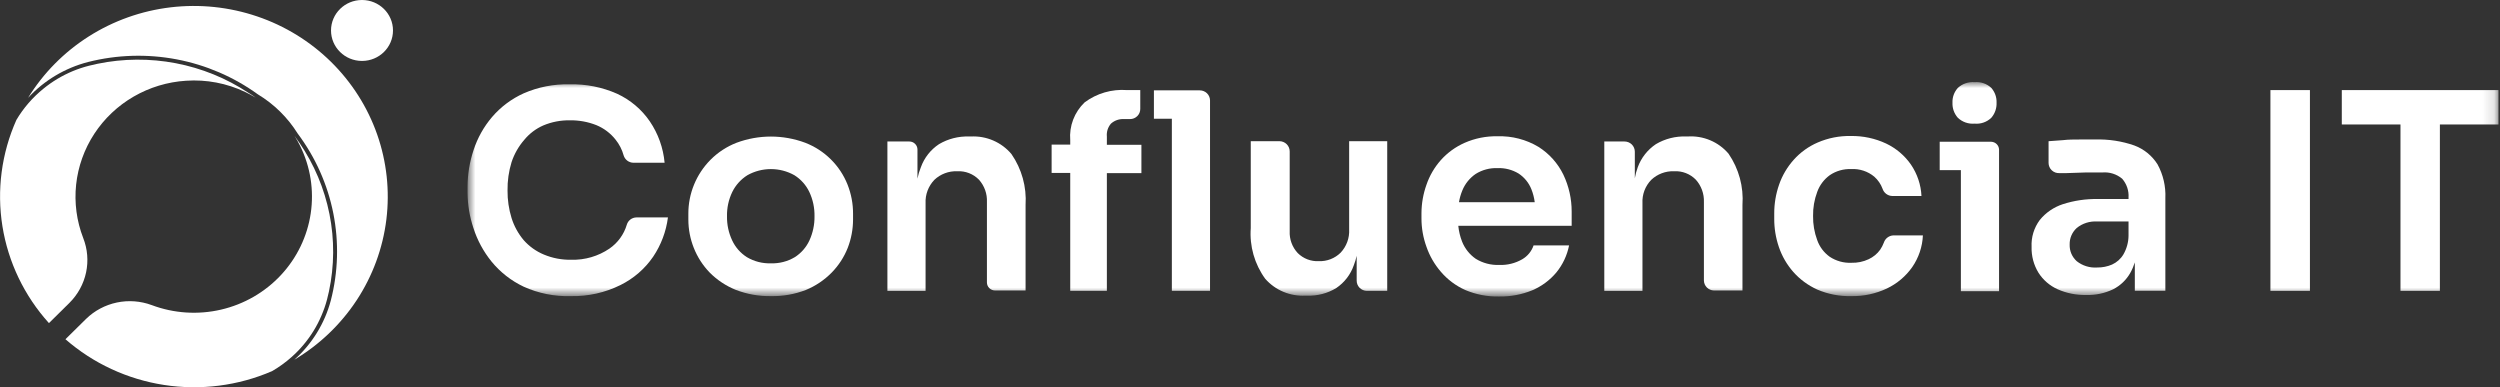 <svg width="213" height="33" viewBox="0 0 213 33" fill="none" xmlns="http://www.w3.org/2000/svg">
<rect x="0" y="0" width="213" height="33" fill="#333333" stroke="none"/>
<g clippath="url(#clip0_53_653)">
<mask id="mask0_53_653" style="mask-type:luminance" maskUnits="userSpaceOnUse" x="39" y="7" width="174" height="19">
<path d="M212.87 7H39.836V25.23H212.87V7Z" fill="white"/>
</mask>
<g mask="url(#mask0_53_653)">
<path d="M48.641 25.23C47.254 25.271 45.877 24.996 44.616 24.425C43.557 23.924 42.624 23.195 41.885 22.292C41.192 21.438 40.665 20.463 40.332 19.419C40.012 18.458 39.844 17.453 39.836 16.441V15.926C39.837 14.859 40.01 13.799 40.348 12.787C40.682 11.758 41.215 10.804 41.917 9.978C42.657 9.111 43.581 8.418 44.624 7.949C45.85 7.415 47.18 7.154 48.519 7.185C49.917 7.149 51.306 7.424 52.583 7.99C53.707 8.511 54.668 9.323 55.364 10.34C56.077 11.391 56.51 12.604 56.624 13.865H53.949C53.765 13.859 53.588 13.796 53.442 13.685C53.296 13.574 53.189 13.42 53.136 13.245C53 12.749 52.762 12.286 52.437 11.885C52.009 11.347 51.45 10.926 50.811 10.662C50.095 10.379 49.33 10.239 48.559 10.251C47.781 10.237 47.008 10.385 46.291 10.686C45.658 10.963 45.101 11.386 44.665 11.917C44.182 12.474 43.815 13.12 43.584 13.817C43.345 14.6 43.23 15.414 43.242 16.232C43.235 17.025 43.35 17.815 43.584 18.574C43.799 19.263 44.15 19.903 44.616 20.457C45.088 20.993 45.678 21.414 46.34 21.689C47.077 21.997 47.873 22.148 48.673 22.131C49.831 22.164 50.97 21.831 51.925 21.181C52.637 20.689 53.159 19.971 53.404 19.145C53.455 18.969 53.561 18.814 53.708 18.702C53.854 18.591 54.033 18.529 54.218 18.525H56.908C56.756 19.723 56.324 20.869 55.648 21.874C54.943 22.902 53.983 23.734 52.86 24.288C51.551 24.935 50.103 25.259 48.641 25.23Z" fill="white"/>
<path d="M65.68 25.229C64.652 25.247 63.63 25.063 62.672 24.69C61.846 24.354 61.096 23.856 60.469 23.225C59.883 22.619 59.422 21.906 59.112 21.124C58.806 20.355 58.649 19.536 58.648 18.71V18.219C58.64 16.498 59.318 14.844 60.534 13.615C61.161 12.984 61.914 12.49 62.746 12.166C64.637 11.458 66.724 11.458 68.615 12.166C69.429 12.483 70.168 12.962 70.786 13.575C71.404 14.187 71.889 14.918 72.209 15.724C72.525 16.518 72.685 17.365 72.68 18.219V18.71C72.678 19.535 72.524 20.354 72.225 21.124C71.915 21.907 71.451 22.621 70.859 23.225C70.234 23.862 69.484 24.366 68.656 24.706C67.709 25.072 66.697 25.25 65.68 25.229ZM65.68 22.436C66.395 22.459 67.1 22.277 67.713 21.913C68.261 21.565 68.695 21.067 68.965 20.48C69.259 19.836 69.406 19.135 69.396 18.428C69.41 17.715 69.26 17.007 68.957 16.36C68.678 15.771 68.235 15.274 67.68 14.927C67.07 14.585 66.381 14.406 65.68 14.406C64.98 14.406 64.291 14.585 63.681 14.927C63.123 15.276 62.675 15.772 62.388 16.36C62.078 17.005 61.925 17.713 61.941 18.428C61.928 19.136 62.079 19.838 62.38 20.48C62.653 21.068 63.09 21.565 63.64 21.913C64.256 22.277 64.964 22.458 65.68 22.436Z" fill="white"/>
<path d="M87.379 17.464V24.748H84.777C84.594 24.748 84.418 24.676 84.289 24.548C84.159 24.419 84.086 24.245 84.086 24.064V17.215C84.119 16.519 83.876 15.838 83.412 15.315C83.173 15.069 82.885 14.877 82.564 14.752C82.245 14.627 81.901 14.572 81.558 14.591C81.2 14.576 80.842 14.634 80.507 14.76C80.172 14.886 79.866 15.077 79.607 15.323C79.354 15.588 79.157 15.9 79.028 16.242C78.9 16.583 78.842 16.947 78.859 17.311V24.78H75.607V12.055H77.477C77.66 12.055 77.836 12.127 77.965 12.256C78.095 12.384 78.168 12.558 78.168 12.739V15.218C78.233 14.885 78.331 14.559 78.46 14.245C78.748 13.442 79.29 12.753 80.005 12.281C80.78 11.823 81.673 11.597 82.574 11.629H82.721C83.374 11.595 84.027 11.713 84.627 11.973C85.227 12.233 85.757 12.627 86.176 13.126C87.055 14.398 87.478 15.925 87.379 17.464Z" fill="white"/>
<path d="M103.094 8.544V24.779H99.842V10.114H98.313V7.699H102.224C102.451 7.699 102.671 7.788 102.834 7.946C102.996 8.104 103.09 8.319 103.094 8.544Z" fill="white"/>
<path d="M97.248 12.335V14.75H94.305V24.779H91.184V14.734H89.598V12.319H91.184V11.941C91.135 11.348 91.22 10.752 91.432 10.195C91.644 9.638 91.979 9.135 92.411 8.722C93.446 7.95 94.729 7.578 96.021 7.675H97.151V9.285C97.151 9.513 97.059 9.732 96.896 9.894C96.733 10.056 96.512 10.146 96.281 10.146H95.777C95.573 10.133 95.369 10.16 95.176 10.226C94.983 10.293 94.806 10.397 94.655 10.533C94.525 10.684 94.427 10.859 94.366 11.049C94.306 11.238 94.286 11.438 94.305 11.635V12.335H97.248Z" fill="white"/>
<path d="M118.191 12.029V24.779H116.459C116.344 24.779 116.229 24.756 116.122 24.712C116.016 24.667 115.919 24.602 115.838 24.521C115.757 24.439 115.693 24.342 115.651 24.236C115.608 24.129 115.587 24.016 115.589 23.901V21.793C115.529 22.067 115.448 22.336 115.345 22.597C115.073 23.385 114.551 24.065 113.857 24.537C113.112 24.994 112.246 25.221 111.37 25.189H111.232C110.585 25.224 109.94 25.113 109.344 24.863C108.747 24.614 108.217 24.232 107.793 23.748C106.886 22.497 106.452 20.97 106.565 19.434V12.029H109.004C109.237 12.029 109.46 12.121 109.625 12.284C109.789 12.447 109.882 12.668 109.882 12.899V19.7C109.866 20.039 109.918 20.378 110.036 20.697C110.153 21.016 110.332 21.309 110.565 21.559C110.798 21.793 111.08 21.975 111.388 22.095C111.698 22.214 112.03 22.267 112.362 22.251C112.705 22.264 113.049 22.206 113.369 22.081C113.689 21.956 113.98 21.768 114.223 21.527C114.471 21.263 114.662 20.952 114.787 20.613C114.911 20.275 114.966 19.915 114.947 19.555V12.029H118.191Z" fill="white"/>
<path d="M133.906 18.034C133.91 16.943 133.668 15.865 133.198 14.879C132.727 13.91 131.993 13.09 131.076 12.512C130.026 11.884 128.815 11.571 127.589 11.611C126.627 11.59 125.672 11.78 124.792 12.166C124.016 12.508 123.323 13.01 122.76 13.639C122.214 14.255 121.796 14.972 121.532 15.748C121.256 16.524 121.113 17.34 121.109 18.163V18.605C121.108 19.428 121.252 20.245 121.532 21.02C121.801 21.801 122.217 22.525 122.76 23.153C123.325 23.817 124.034 24.347 124.833 24.706C125.746 25.095 126.733 25.284 127.727 25.262C128.697 25.278 129.659 25.097 130.556 24.73C131.351 24.391 132.053 23.869 132.605 23.209C133.149 22.54 133.52 21.75 133.686 20.907H130.662C130.494 21.404 130.15 21.824 129.694 22.09C129.098 22.434 128.415 22.602 127.727 22.573C127.025 22.599 126.332 22.417 125.735 22.05C125.212 21.688 124.807 21.181 124.573 20.593C124.402 20.16 124.292 19.704 124.247 19.241H133.906V18.034ZM124.304 17.229C124.361 16.887 124.456 16.552 124.589 16.231C124.821 15.657 125.22 15.164 125.735 14.814C126.289 14.47 126.935 14.299 127.589 14.323C128.224 14.298 128.852 14.461 129.393 14.79C129.883 15.116 130.26 15.582 130.475 16.126C130.616 16.48 130.712 16.851 130.759 17.229H124.304Z" fill="white"/>
<path d="M148.458 17.464V24.748H146.019C145.795 24.742 145.582 24.65 145.425 24.493C145.268 24.336 145.177 24.124 145.173 23.903V17.214C145.199 16.518 144.955 15.838 144.49 15.315C144.252 15.069 143.964 14.877 143.643 14.752C143.324 14.627 142.98 14.572 142.637 14.59C142.278 14.576 141.921 14.634 141.586 14.76C141.251 14.886 140.944 15.077 140.686 15.323C140.431 15.586 140.233 15.899 140.104 16.24C139.976 16.582 139.919 16.946 139.938 17.311V24.78H136.686V12.055H138.409C138.642 12.055 138.866 12.146 139.031 12.309C139.195 12.473 139.287 12.694 139.287 12.924V15.194C139.34 14.87 139.425 14.552 139.539 14.244C139.831 13.444 140.373 12.757 141.084 12.28C141.859 11.822 142.751 11.595 143.653 11.628H143.791C144.447 11.585 145.103 11.695 145.708 11.95C146.312 12.204 146.847 12.596 147.271 13.093C148.151 14.377 148.569 15.916 148.458 17.464Z" fill="white"/>
<path d="M157.718 25.23C156.723 25.253 155.736 25.061 154.823 24.667C154.043 24.314 153.347 23.801 152.783 23.162C152.241 22.544 151.827 21.828 151.563 21.053C151.296 20.276 151.161 19.459 151.165 18.638V18.195C151.162 17.355 151.302 16.519 151.58 15.725C151.85 14.947 152.273 14.231 152.823 13.616C153.387 12.983 154.084 12.48 154.864 12.143C155.755 11.757 156.721 11.567 157.693 11.587C158.732 11.571 159.761 11.791 160.701 12.231C161.552 12.637 162.281 13.255 162.815 14.026C163.354 14.819 163.664 15.743 163.709 16.698H161.205C161.022 16.69 160.846 16.626 160.7 16.515C160.555 16.404 160.448 16.252 160.392 16.079C160.247 15.687 160.007 15.336 159.693 15.056C159.143 14.597 158.436 14.364 157.718 14.405C157.073 14.38 156.438 14.561 155.905 14.92C155.412 15.275 155.039 15.769 154.832 16.336C154.583 16.997 154.461 17.699 154.474 18.405C154.463 19.102 154.582 19.794 154.823 20.449C155.022 21.021 155.394 21.519 155.888 21.874C156.435 22.238 157.084 22.419 157.742 22.389C158.25 22.404 158.755 22.299 159.213 22.083C159.603 21.901 159.939 21.624 160.189 21.278C160.318 21.087 160.425 20.882 160.506 20.666C160.562 20.494 160.67 20.344 160.816 20.234C160.961 20.125 161.137 20.062 161.319 20.055H163.831C163.789 21.023 163.473 21.959 162.921 22.759C162.372 23.539 161.63 24.165 160.766 24.578C159.815 25.026 158.771 25.25 157.718 25.23Z" fill="white"/>
<path d="M169.66 7.491C169.472 7.313 169.248 7.177 169.003 7.093C168.757 7.008 168.496 6.976 168.238 7C167.977 6.978 167.716 7.01 167.469 7.095C167.223 7.179 166.997 7.314 166.807 7.491C166.495 7.837 166.331 8.29 166.351 8.754C166.332 9.223 166.495 9.681 166.807 10.034C166.995 10.213 167.221 10.351 167.468 10.437C167.715 10.523 167.977 10.556 168.238 10.533C168.497 10.557 168.759 10.525 169.004 10.439C169.251 10.352 169.474 10.214 169.66 10.034C169.967 9.678 170.126 9.221 170.107 8.754C170.127 8.292 169.967 7.84 169.66 7.491Z" fill="white"/>
<path d="M170.319 12.738V24.811H167.067V14.493H165.262V12.078H169.66C169.833 12.086 169.998 12.159 170.12 12.281C170.242 12.403 170.313 12.566 170.319 12.738Z" fill="white"/>
<path d="M183.822 14.002C183.357 13.264 182.661 12.698 181.839 12.392C180.779 12.024 179.661 11.852 178.538 11.885H177.172C176.692 11.885 176.221 11.885 175.766 11.941L174.538 12.03V13.881C174.538 13.998 174.562 14.115 174.609 14.223C174.655 14.331 174.723 14.429 174.81 14.51C174.896 14.591 174.997 14.655 175.108 14.696C175.219 14.737 175.338 14.755 175.457 14.75H176.034L177.709 14.694H179.123C179.733 14.643 180.339 14.834 180.806 15.225C181.195 15.669 181.391 16.248 181.351 16.835V16.956H178.725C177.715 16.939 176.71 17.088 175.749 17.398C174.98 17.65 174.299 18.117 173.79 18.742C173.297 19.404 173.05 20.215 173.091 21.036C173.069 21.809 173.272 22.572 173.676 23.233C174.067 23.851 174.632 24.34 175.302 24.642C176.068 24.983 176.901 25.151 177.741 25.133C178.534 25.157 179.32 24.991 180.034 24.65C180.649 24.338 181.157 23.854 181.497 23.258C181.658 22.971 181.788 22.669 181.887 22.356V24.771H184.489V16.883C184.534 15.88 184.304 14.885 183.822 14.002ZM179.944 22.541C179.544 22.712 179.112 22.797 178.676 22.791C178.049 22.835 177.427 22.642 176.936 22.252C176.74 22.074 176.584 21.856 176.479 21.613C176.375 21.369 176.327 21.107 176.335 20.843C176.327 20.578 176.376 20.314 176.48 20.07C176.584 19.826 176.74 19.606 176.936 19.426C177.424 19.03 178.046 18.832 178.676 18.871H181.351V20.07C181.347 20.635 181.196 21.19 180.912 21.68C180.686 22.058 180.348 22.358 179.944 22.541Z" fill="white"/>
<path d="M193.44 24.779V7.676H196.806V24.779H193.44Z" fill="white"/>
<path d="M212.87 7.676V10.605H207.878V24.779H204.521V10.605H199.521V7.676H212.87Z" fill="white"/>
</g>
<g clippath="url(#clip1_53_653)">
<path d="M25.076 30.649C26.587 29.302 27.667 27.55 28.183 25.609C28.814 23.178 28.887 20.641 28.399 18.179C27.911 15.717 26.873 13.392 25.359 11.373C24.511 10.013 23.348 8.869 21.965 8.034C19.913 6.55 17.552 5.533 15.051 5.057C12.55 4.581 9.973 4.658 7.507 5.282C5.536 5.791 3.758 6.853 2.39 8.338C3.687 6.231 5.455 4.442 7.559 3.106C9.663 1.769 12.048 0.921 14.534 0.625C17.021 0.33 19.543 0.594 21.91 1.398C24.278 2.201 26.428 3.524 28.199 5.266C29.97 7.008 31.315 9.123 32.133 11.451C32.95 13.779 33.218 16.26 32.918 18.705C32.617 21.151 31.754 23.497 30.396 25.566C29.037 27.635 27.218 29.374 25.076 30.649Z" fill="white"/>
<path d="M28.028 24.822C27.978 25.056 27.924 25.289 27.861 25.523C27.738 25.991 27.579 26.448 27.386 26.893C27.009 27.782 26.5 28.611 25.877 29.354C25.561 29.733 25.217 30.089 24.846 30.416C24.334 30.873 23.775 31.277 23.178 31.622C20.287 32.871 17.092 33.279 13.972 32.797C10.852 32.315 7.939 30.963 5.576 28.903L7.331 27.172C8.051 26.469 8.962 25.984 9.954 25.775C10.946 25.566 11.978 25.643 12.928 25.995C14.813 26.703 16.87 26.837 18.833 26.38C20.797 25.924 22.575 24.897 23.938 23.434C25.3 21.971 26.184 20.139 26.475 18.175C26.766 16.212 26.45 14.208 25.568 12.423C25.421 12.131 25.262 11.848 25.093 11.574C25.238 11.767 25.38 11.984 25.509 12.165C26.768 14.002 27.639 16.069 28.071 18.243C28.504 20.416 28.489 22.654 28.028 24.822Z" fill="white"/>
<path d="M30.843 5.192C32.301 5.192 33.483 4.03 33.483 2.596C33.483 1.162 32.301 0 30.843 0C29.385 0 28.203 1.162 28.203 2.596C28.203 4.03 29.385 5.192 30.843 5.192Z" fill="white"/>
<path d="M21.789 8.322C21.493 8.146 21.193 7.982 20.889 7.838C19.322 7.091 17.584 6.76 15.847 6.879C14.275 6.979 12.748 7.441 11.391 8.227C10.033 9.013 8.882 10.102 8.03 11.405C7.179 12.709 6.65 14.19 6.486 15.731C6.323 17.273 6.529 18.83 7.089 20.278C7.457 21.211 7.542 22.228 7.335 23.208C7.127 24.187 6.637 25.087 5.922 25.799L4.17 27.529C2.073 25.206 0.698 22.341 0.206 19.273C-0.285 16.204 0.128 13.062 1.397 10.217C1.999 9.202 2.78 8.301 3.703 7.555C4.458 6.939 5.301 6.435 6.205 6.058C6.654 5.872 7.117 5.718 7.59 5.599C7.827 5.537 8.065 5.484 8.303 5.435C10.502 4.981 12.772 4.965 14.978 5.387C17.184 5.81 19.282 6.663 21.147 7.896C21.377 8.031 21.585 8.175 21.789 8.322Z" fill="white"/>
</g>
</g>
<defs>
<clipPath id="clip0_53_653">
<rect width="213" height="33" fill="white"/>
</clipPath>
<clipPath id="clip1_53_653">
<rect width="33.483" height="33" fill="white"/>
</clipPath>
</defs>
</svg>
